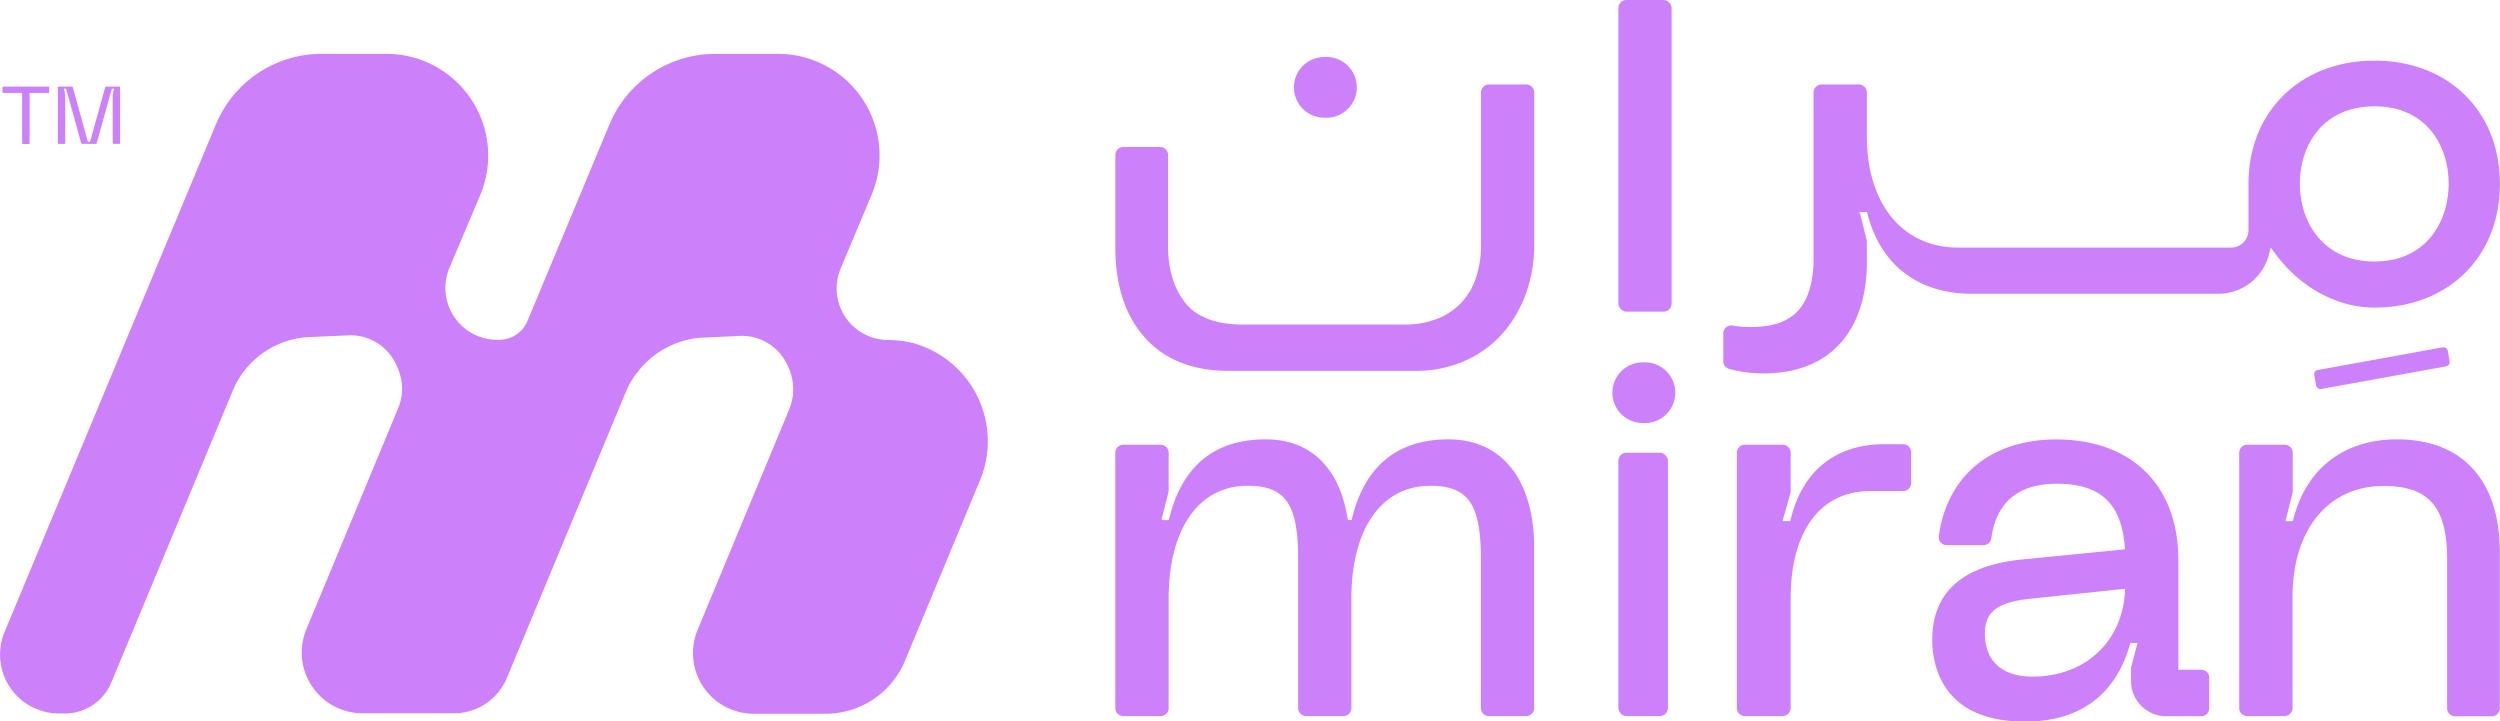 <svg xmlns="http://www.w3.org/2000/svg" viewBox="0 0 498.39 143.82"><defs><style>.cls-1{fill:#cc80fa;}</style></defs><g id="Layer_2" data-name="Layer 2"><g id="Layer_1-2" data-name="Layer 1"><path class="cls-1" d="M177.25,67.78h-.14a10.28,10.28,0,0,1-9.47-14.37l6.11-14.55a20.24,20.24,0,0,0-18.66-28.12H142.58a22.83,22.83,0,0,0-21.05,14L105.15,64a6.1,6.1,0,0,1-5.56,3.74h-.51a10.34,10.34,0,0,1-9.47-14.37l6.13-14.49A20.28,20.28,0,0,0,77.07,10.74h-13a22.8,22.8,0,0,0-21,14L.91,126a11.73,11.73,0,0,0,10.83,16.23H13A10,10,0,0,0,22.22,136L46.38,77.94a17.43,17.43,0,0,1,15.9-10.77l7.49-.33a10,10,0,0,1,9.3,6.07l.14.32a10.08,10.08,0,0,1,.14,8.21l-18.27,44a12.12,12.12,0,0,0,11.19,16.76H90.48a11.43,11.43,0,0,0,10.55-7l23.79-57.2a16.47,16.47,0,0,1,2.42-4,17.56,17.56,0,0,1,13.53-6.72l7-.33a10,10,0,0,1,9.31,6.07l.14.32a10.46,10.46,0,0,1,.14,8.21l-18.28,44a12.1,12.1,0,0,0,11.18,16.74h14.3a17.12,17.12,0,0,0,15.86-10.58l14.92-35.89A20.3,20.3,0,0,0,181.6,68.28,22.75,22.75,0,0,0,177.25,67.78Z"/><path class="cls-1" d="M9.81,17.45v.9a.18.18,0,0,1-.18.18H5.9v10a.19.19,0,0,1-.19.18H4.61a.19.19,0,0,1-.19-.18v-10H.67a.18.18,0,0,1-.18-.18v-.9a.18.18,0,0,1,.18-.18h9A.18.18,0,0,1,9.81,17.45Z"/><path class="cls-1" d="M11.71,17.27h2.62a.17.17,0,0,1,.18.13l3,10.81a.09.09,0,0,0,.09.06h.29a.08.08,0,0,0,.08-.06l3-10.81a.18.18,0,0,1,.18-.13h2.6a.18.18,0,0,1,.19.18V28.5a.18.18,0,0,1-.19.18h-1.1a.18.18,0,0,1-.18-.18V19.16a.76.76,0,0,1,0-.15l.21-1.24a.08.08,0,0,0-.08-.1h-.24a.09.09,0,0,0-.08.06l-3,10.81a.2.2,0,0,1-.18.14H16.36a.18.18,0,0,1-.17-.14l-3-10.81a.09.09,0,0,0-.08-.06h-.26a.08.08,0,0,0-.08.1L13,19a.86.86,0,0,1,0,.16V28.5a.18.18,0,0,1-.18.18H11.71a.18.18,0,0,1-.18-.18v-11A.18.18,0,0,1,11.71,17.27Z"/><path class="cls-1" d="M264,23.46a6.06,6.06,0,1,0,0-12.09,6,6,0,1,0,0,12.09Z"/><path class="cls-1" d="M288.77,87.59c-10.31,0-16.81,5.42-19.32,16.09h-.75c-1.56-10.37-7.37-16.09-16.38-16.09-10.27,0-16.76,5.38-19.29,16a.12.12,0,0,1-.11.1h-1.23l-.12-.15,1.34-5.33a2.33,2.33,0,0,0,.07-.53V90.26a1.6,1.6,0,0,0-1.6-1.6h-7.44a1.6,1.6,0,0,0-1.6,1.6v50.9a1.6,1.6,0,0,0,1.6,1.59h7.44a1.6,1.6,0,0,0,1.6-1.59V119.27c0-13.84,6-22.43,15.73-22.43,7.53,0,10.08,3.64,10.08,14.44v29.88a1.59,1.59,0,0,0,1.6,1.59h7.43a1.59,1.59,0,0,0,1.59-1.59V119.27c0-13.84,6-22.43,15.73-22.43,7.54,0,10.08,3.64,10.08,14.44v29.88a1.6,1.6,0,0,0,1.6,1.59h7.43a1.6,1.6,0,0,0,1.6-1.59v-31.9C305.85,95.69,299.46,87.59,288.77,87.59Z"/><rect class="cls-1" x="322.63" y="90.25" width="9.88" height="52.5" rx="1.6"/><path class="cls-1" d="M327.49,72.24a6,6,0,1,0,0,12.09,6.06,6.06,0,1,0,0-12.09Z"/><path class="cls-1" d="M379.4,88.55h-3.71c-9.84,0-16.5,5.42-18.76,15.24a.12.12,0,0,1-.12.1h-1.29l-.12-.16,1.5-5.29a2.45,2.45,0,0,0,.08-.58v-7.6a1.6,1.6,0,0,0-1.6-1.6h-7.54a1.6,1.6,0,0,0-1.59,1.6v50.9a1.59,1.59,0,0,0,1.59,1.59h7.54a1.6,1.6,0,0,0,1.6-1.59V119.27c0-13.38,5.92-21.37,15.84-21.37h6.58A1.6,1.6,0,0,0,381,96.3V90.15A1.6,1.6,0,0,0,379.4,88.55Z"/><path class="cls-1" d="M438.82,133.52h-4.55V111.61c0-14.82-9.31-24-24.31-24-13,0-21.77,7.19-23.45,19.24a1.62,1.62,0,0,0,.37,1.27,1.58,1.58,0,0,0,1.21.56h7.32a1.59,1.59,0,0,0,1.57-1.37c1-7.21,5.38-10.87,13.07-10.87,8.81,0,13,4,13.58,13.07l-20.22,2c-12.08,1.12-18.2,6.51-18.2,16,0,4.91,1.79,16.34,18.45,16.34,13.87,0,19.07-8.47,21-15.55,0-.05.05-.12.12-.12l1.32,0a.14.14,0,0,1,0,.13l-1.26,4.76a.68.68,0,0,0,0,.14v2.57a7,7,0,0,0,7,7h7a1.59,1.59,0,0,0,1.58-1.6v-6A1.59,1.59,0,0,0,438.82,133.52Zm-33.67,1.37c-6,0-9.45-3.12-9.45-8.57,0-4.43,2.56-6.33,9.42-7l18.53-1.94C423.35,127.72,415.83,134.89,405.15,134.89Z"/><path class="cls-1" d="M477.89,87.59c-10.7,0-18.27,5.91-20.77,16.2a.14.14,0,0,1-.12.1h-1.22l-.12-.15L457,98.4a1.81,1.81,0,0,0,.07-.52V90.26a1.6,1.6,0,0,0-1.6-1.6H448a1.6,1.6,0,0,0-1.6,1.6v50.9a1.6,1.6,0,0,0,1.6,1.59h7.43a1.6,1.6,0,0,0,1.6-1.59V119c0-13.44,7.13-22.12,18.17-22.12,9,0,12.65,4.21,12.65,14.55v29.77a1.59,1.59,0,0,0,1.59,1.59h7.32a1.6,1.6,0,0,0,1.6-1.59v-31C498.39,95.8,490.92,87.59,477.89,87.59Z"/><rect class="cls-1" x="322.63" width="10.62" height="62.13" rx="1.6"/><path class="cls-1" d="M452.27,50.9l.43-1.58c5,7.49,12.74,12,20.67,12,14.73,0,25-10.14,25-24.66s-10.29-24.57-25-24.57-25.12,10.1-25.12,24.57v9.22a3.48,3.48,0,0,1-3.48,3.48H390.35c-11,0-18.18-8.68-18.18-22.12V18.44a1.6,1.6,0,0,0-1.6-1.6h-7.43a1.6,1.6,0,0,0-1.6,1.59v1.85c0,7.93,0,32.05,0,32.53C361,61.5,357.22,65.2,348.93,65.2a20,20,0,0,1-3.5-.3,1.62,1.62,0,0,0-1.31.34,1.56,1.56,0,0,0-.57,1.22V72a1.58,1.58,0,0,0,1.13,1.53,24.89,24.89,0,0,0,6.91.91c12.69,0,20.19-7.78,20.58-21.34,0-.33,0-4,0-4.83a2.31,2.31,0,0,0-.06-.52l-1.34-5.34-.55.14.67-.29h1.22a.12.12,0,0,1,.12.1c2.5,10.3,10.08,16.2,20.78,16.2h49.27A10.38,10.38,0,0,0,452.27,50.9Zm6.22-14.28c0-7.68,4.6-15.42,14.88-15.42s14.78,7.74,14.78,15.42-4.57,15.51-14.78,15.51S458.49,44.34,458.49,36.62Z"/><path class="cls-1" d="M304.25,16.84h-7.41a1.6,1.6,0,0,0-1.59,1.6V49a20.3,20.3,0,0,1-.91,6.06,13.72,13.72,0,0,1-2.76,5,13.21,13.21,0,0,1-4.77,3.38,17.73,17.73,0,0,1-7,1.26h-32c-5.3,0-9.16-1.43-11.45-4.25s-3.5-6.68-3.5-11.35V30.9a1.6,1.6,0,0,0-1.6-1.6h-7.31a1.6,1.6,0,0,0-1.6,1.6V49.38c0,7.55,2,13.59,5.91,17.95s9.52,6.6,16.6,6.6h37.38a23.88,23.88,0,0,0,9.8-2,21.76,21.76,0,0,0,7.45-5.39,24.75,24.75,0,0,0,4.71-8,28.93,28.93,0,0,0,1.66-9.82V18.44A1.6,1.6,0,0,0,304.25,16.84Z"/><rect class="cls-1" x="461.33" y="71.5" width="27.05" height="3.85" rx="0.82" transform="translate(-5.48 85.89) rotate(-10.28)"/></g></g></svg>